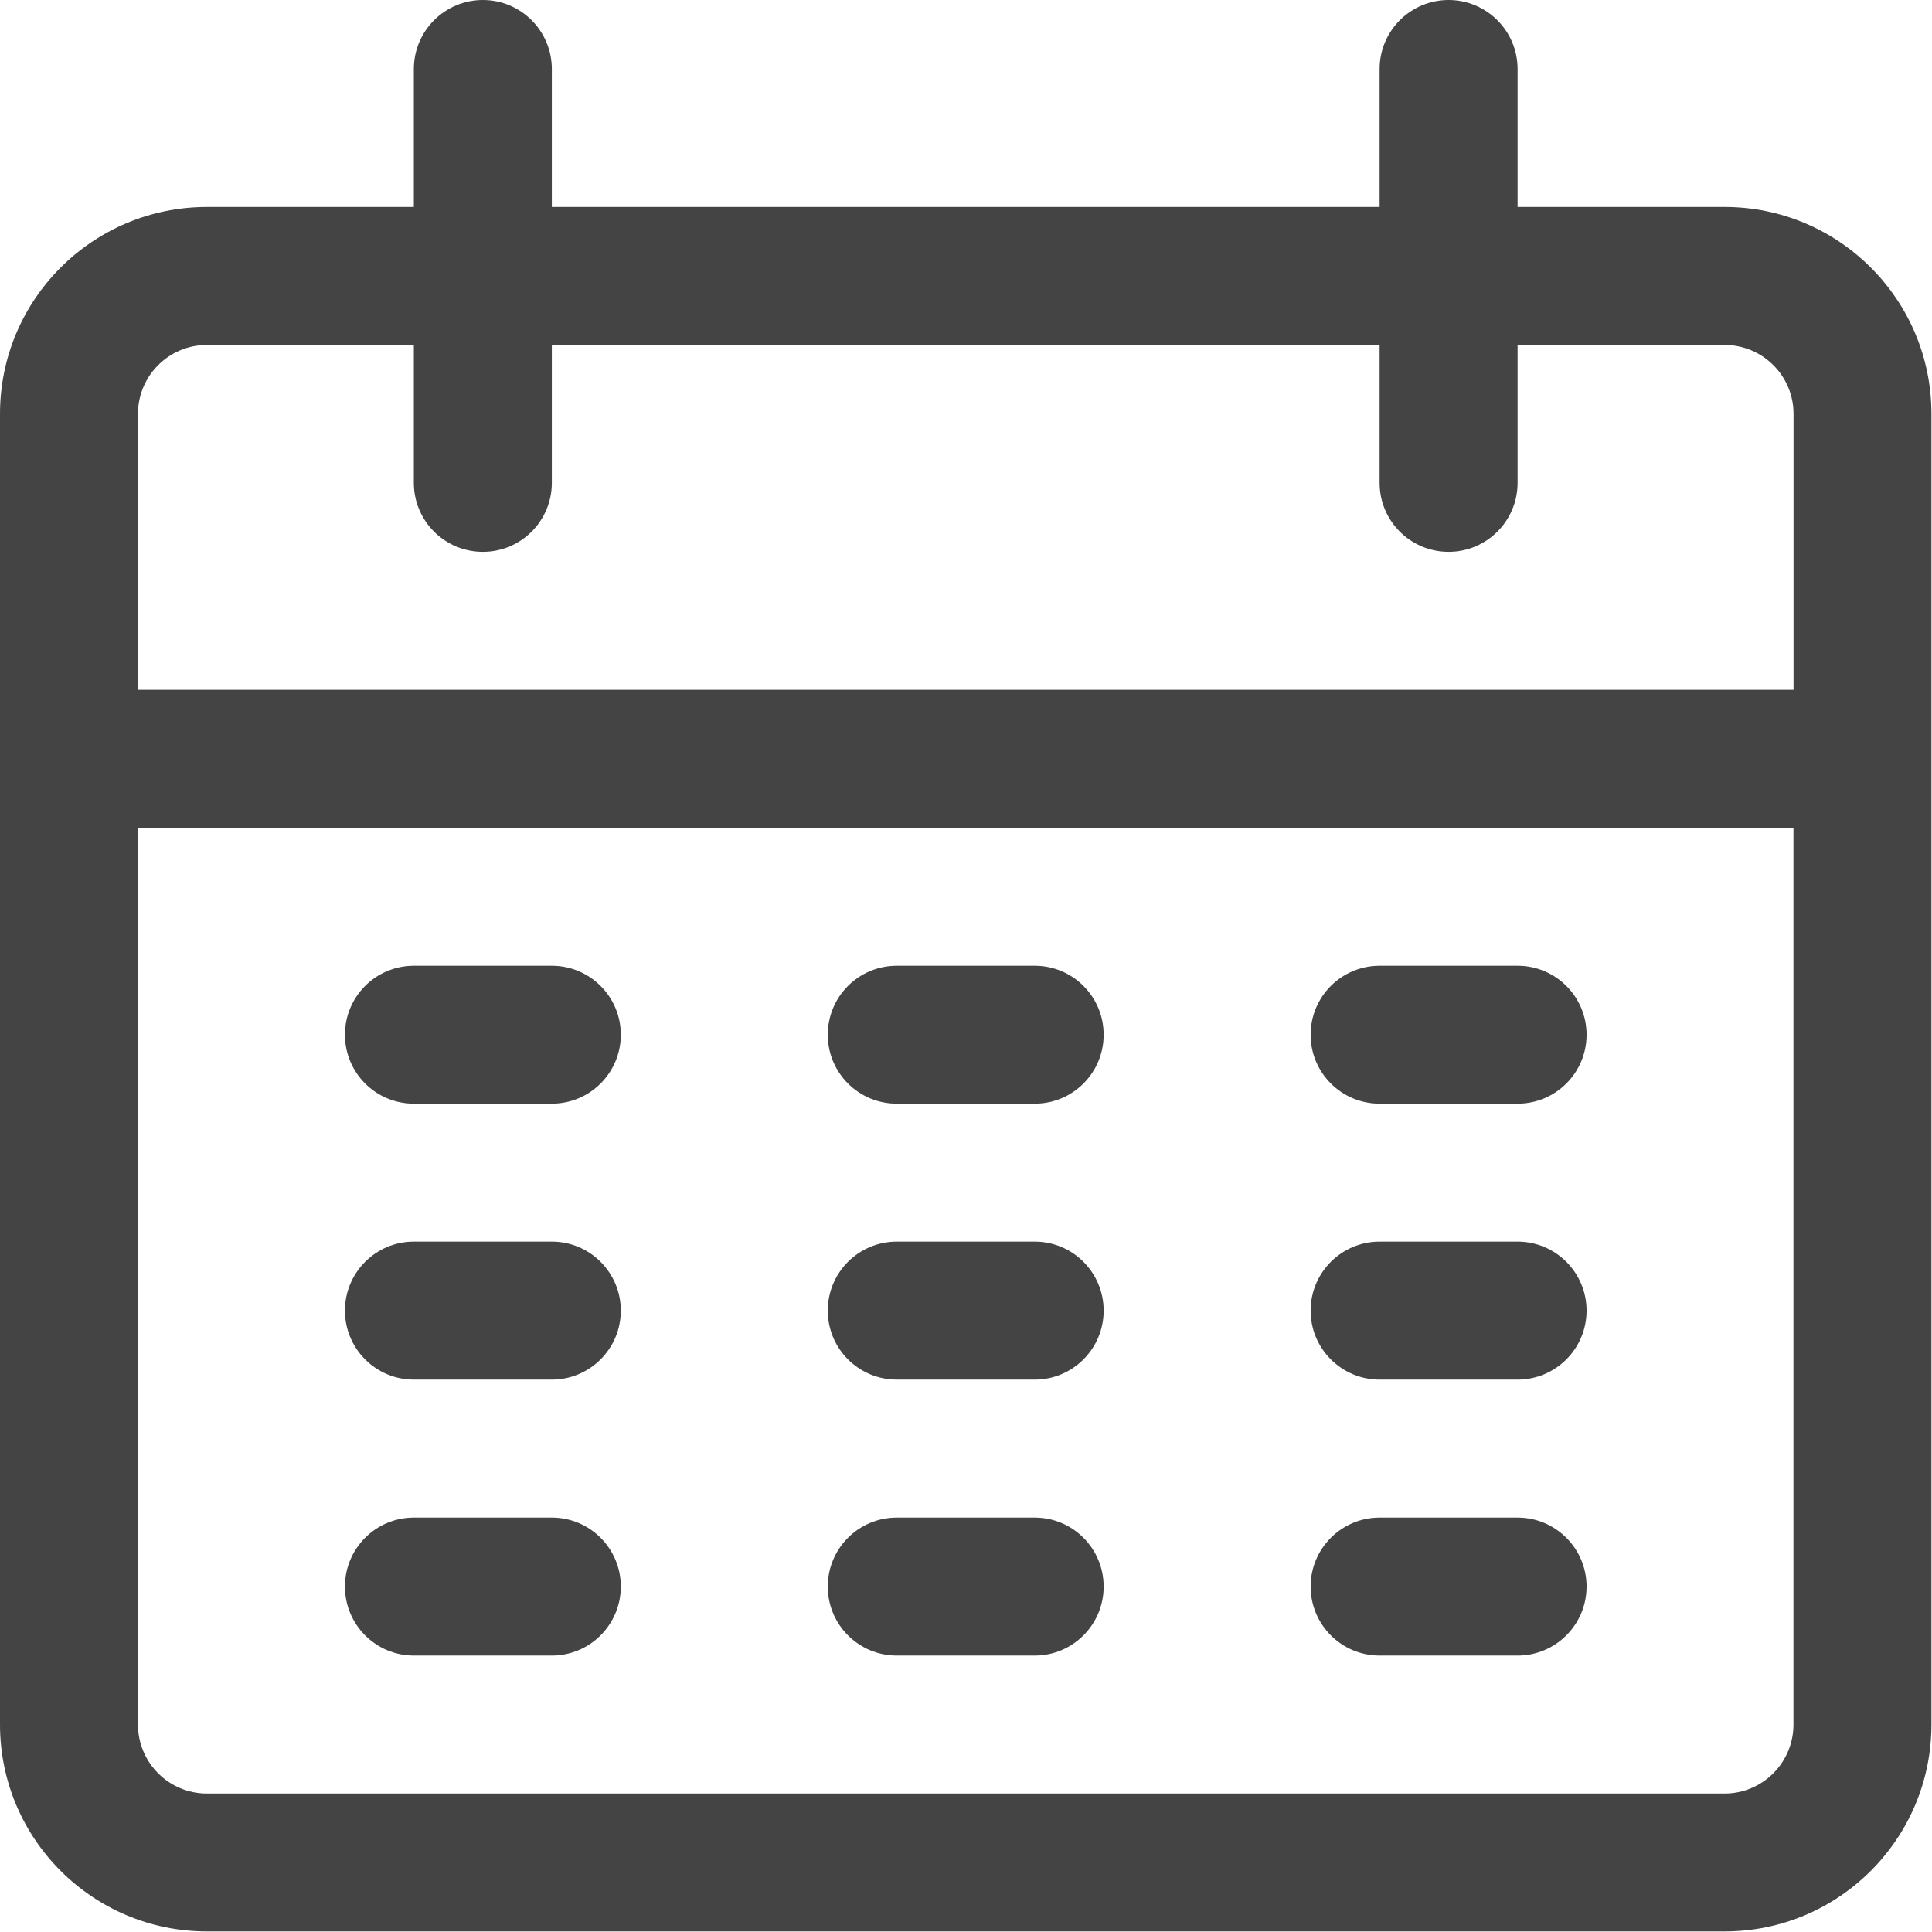 <?xml version="1.0" encoding="UTF-8"?>
<svg width="24px" height="24px" viewBox="0 0 24 24" version="1.1" xmlns="http://www.w3.org/2000/svg" xmlns:xlink="http://www.w3.org/1999/xlink">
    <!-- Generator: Sketch 53.2 (72643) - https://sketchapp.com -->
    <title>Group 27</title>
    <desc>Created with Sketch.</desc>
    <g id="页面-1" stroke="none" stroke-width="1" fill="none" fill-rule="evenodd">
        <g id="HC-2020-会中_会议直播间_直播中-评论+投票" transform="translate(-200, -597)" fill="#444444" fill-rule="nonzero">
            <g id="Group-33" transform="translate(180, 596)">
                <g id="Group-15">
                    <g id="Group-9" transform="translate(20, 0)">
                        <g id="Group-27" transform="translate(0, 1)">
                            <g id="calendar-(2)">
                                <path d="M21.423,2.571 L18.852,2.571 L18.852,0.857 C18.852,0.384 18.468,0 17.995,0 C17.522,0 17.138,0.384 17.138,0.857 L17.138,2.571 L6.855,2.571 L6.855,0.857 C6.855,0.384 6.472,0 5.998,0 C5.525,0 5.141,0.384 5.141,0.857 L5.141,2.571 L2.571,2.571 C1.151,2.571 0,3.722 0,5.141 L0,21.423 C0,22.842 1.151,23.993 2.571,23.993 L21.423,23.993 C22.842,23.993 23.993,22.842 23.993,21.423 L23.993,5.141 C23.993,3.722 22.842,2.571 21.423,2.571 Z M22.279,21.423 C22.279,21.896 21.896,22.28 21.423,22.28 L2.571,22.28 C2.097,22.28 1.714,21.896 1.714,21.423 L1.714,10.283 L22.279,10.283 L22.279,21.423 Z M22.28,8.569 L1.714,8.569 L1.714,5.141 C1.714,4.668 2.097,4.285 2.571,4.285 L5.141,4.285 L5.141,5.998 C5.141,6.472 5.525,6.855 5.998,6.855 C6.472,6.855 6.855,6.472 6.855,5.998 L6.855,4.285 L17.138,4.285 L17.138,5.998 C17.138,6.472 17.522,6.855 17.995,6.855 C18.468,6.855 18.852,6.472 18.852,5.998 L18.852,4.285 L21.423,4.285 C21.896,4.285 22.28,4.668 22.28,5.141 L22.28,8.569 L22.28,8.569 Z" id="Shape"></path>
                                <path d="M6.855,11.997 L5.141,11.997 C4.668,11.997 4.285,12.38 4.285,12.854 C4.285,13.327 4.668,13.71 5.141,13.71 L6.855,13.71 C7.328,13.71 7.712,13.327 7.712,12.854 C7.712,12.38 7.328,11.997 6.855,11.997 Z" id="Path"></path>
                                <path d="M12.854,11.997 L11.14,11.997 C10.666,11.997 10.283,12.38 10.283,12.854 C10.283,13.327 10.666,13.71 11.14,13.71 L12.854,13.71 C13.327,13.71 13.71,13.327 13.71,12.854 C13.71,12.38 13.327,11.997 12.854,11.997 Z" id="Path"></path>
                                <path d="M18.852,11.997 L17.138,11.997 C16.665,11.997 16.281,12.38 16.281,12.854 C16.281,13.327 16.665,13.71 17.138,13.71 L18.852,13.71 C19.325,13.71 19.709,13.327 19.709,12.854 C19.709,12.38 19.325,11.997 18.852,11.997 Z" id="Path"></path>
                                <path d="M6.855,15.424 L5.141,15.424 C4.668,15.424 4.285,15.808 4.285,16.281 C4.285,16.754 4.668,17.138 5.141,17.138 L6.855,17.138 C7.328,17.138 7.712,16.754 7.712,16.281 C7.712,15.808 7.328,15.424 6.855,15.424 Z" id="Path"></path>
                                <path d="M12.854,15.424 L11.14,15.424 C10.666,15.424 10.283,15.808 10.283,16.281 C10.283,16.754 10.666,17.138 11.14,17.138 L12.854,17.138 C13.327,17.138 13.71,16.754 13.71,16.281 C13.71,15.808 13.327,15.424 12.854,15.424 Z" id="Path"></path>
                                <path d="M18.852,15.424 L17.138,15.424 C16.665,15.424 16.281,15.808 16.281,16.281 C16.281,16.754 16.665,17.138 17.138,17.138 L18.852,17.138 C19.325,17.138 19.709,16.754 19.709,16.281 C19.709,15.808 19.325,15.424 18.852,15.424 Z" id="Path"></path>
                                <path d="M6.855,18.852 L5.141,18.852 C4.668,18.852 4.285,19.236 4.285,19.709 C4.285,20.182 4.668,20.566 5.141,20.566 L6.855,20.566 C7.328,20.566 7.712,20.182 7.712,19.709 C7.712,19.235 7.328,18.852 6.855,18.852 Z" id="Path"></path>
                                <path d="M12.854,18.852 L11.14,18.852 C10.666,18.852 10.283,19.236 10.283,19.709 C10.283,20.182 10.666,20.566 11.14,20.566 L12.854,20.566 C13.327,20.566 13.71,20.182 13.71,19.709 C13.71,19.236 13.327,18.852 12.854,18.852 Z" id="Path"></path>
                                <path d="M18.852,18.852 L17.138,18.852 C16.665,18.852 16.281,19.236 16.281,19.709 C16.281,20.182 16.665,20.566 17.138,20.566 L18.852,20.566 C19.325,20.566 19.709,20.182 19.709,19.709 C19.709,19.236 19.325,18.852 18.852,18.852 Z" id="Path"></path>
                            </g>
                        </g>
                    </g>
                </g>
            </g>
        </g>
    </g>
</svg>